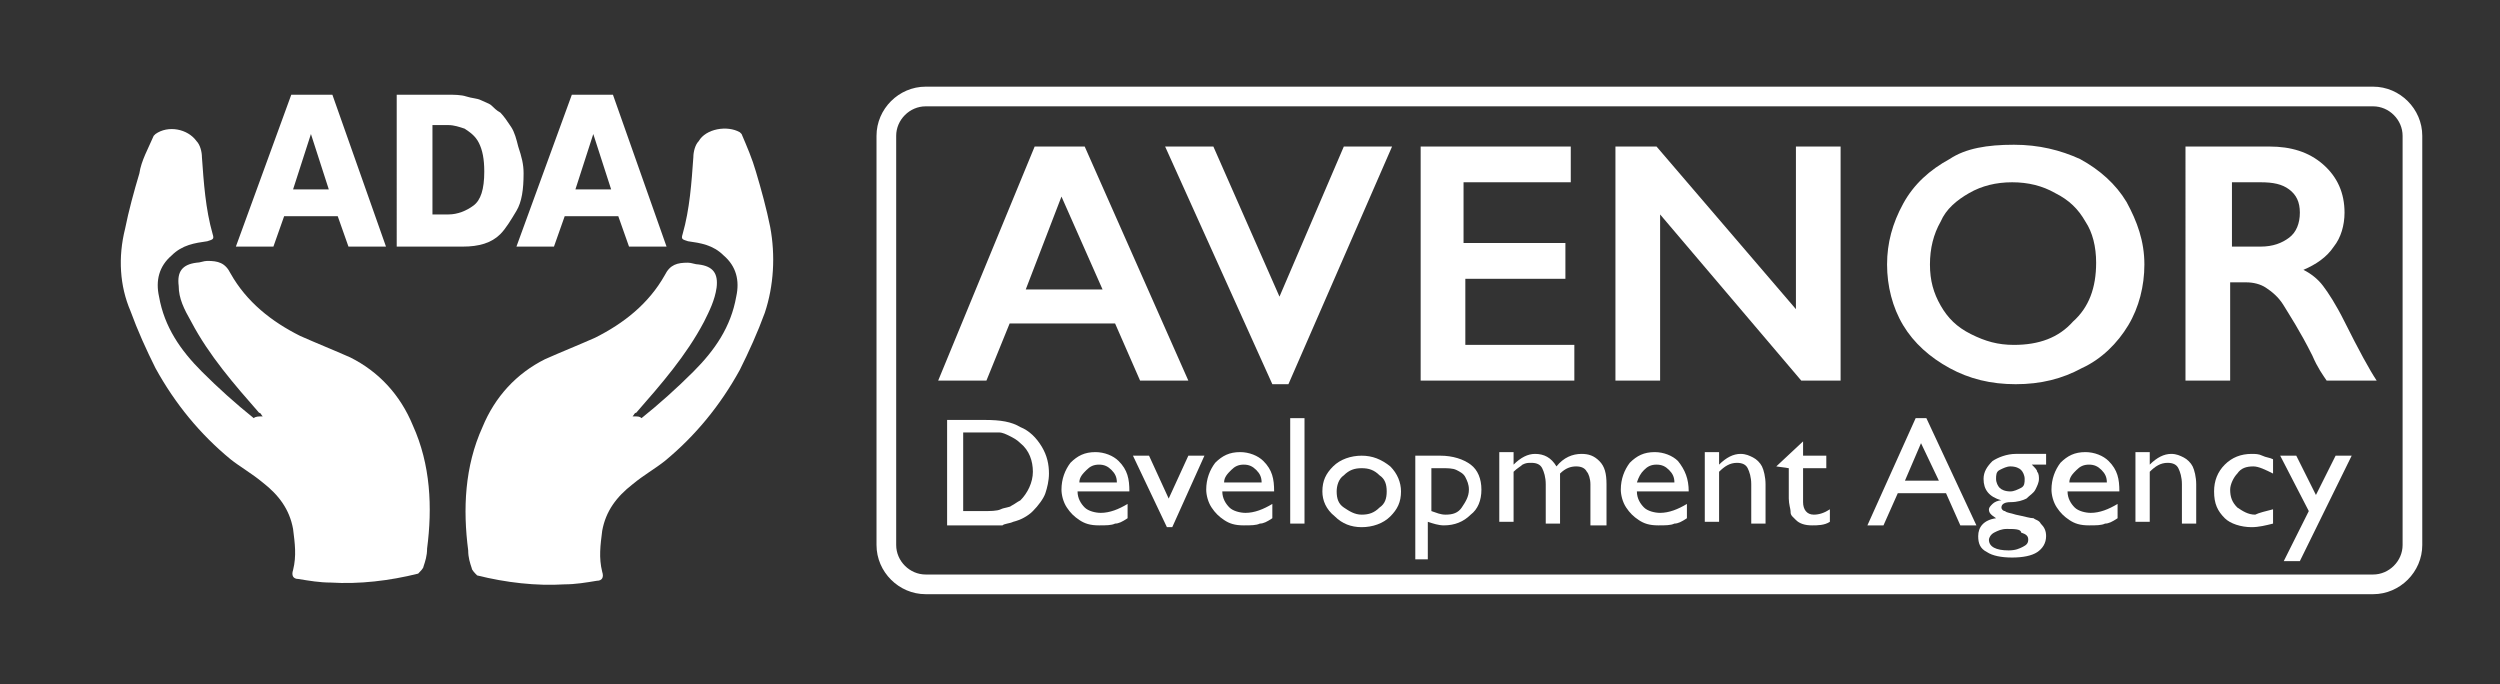 <?xml version="1.0" encoding="UTF-8"?> <svg xmlns="http://www.w3.org/2000/svg" xmlns:xlink="http://www.w3.org/1999/xlink" version="1.1" id="Layer_1" x="0px" y="0px" viewBox="0 0 139.9 38.3" style="enable-background:new 0 0 139.9 38.3;" xml:space="preserve"><rect x="0" y="0" width="139.9" height="38.3" fill="#333333" stroke="none"/> <style type="text/css"> .st0{fill:#A97029;} .st1{fill:none;stroke:#A97029;stroke-miterlimit:10;} .st2{fill:#231F20;} .st3{fill:none;stroke:#231F20;stroke-miterlimit:10;} .st4{fill:#FFFFFF;} .st5{fill:none;stroke:#FFFFFF;stroke-miterlimit:10;} .st6{fill:none;stroke:#A97029;stroke-width:0.573;stroke-miterlimit:10;} .st7{fill:none;stroke:#A97029;stroke-linecap:round;stroke-miterlimit:10;} .st8{fill:#106616;} .st9{fill:none;stroke:#106616;stroke-width:1.101;stroke-miterlimit:10;} .st10{fill:none;stroke:#000000;stroke-width:1.101;stroke-miterlimit:10;} .st11{fill:none;stroke:#FFFFFF;stroke-width:1.101;stroke-miterlimit:10;} </style> <g> <g> <g> <path class="st4" d="M60.7,8.2l5.8,13.1h-2.7l-1.4-3.2h-5.9l-1.3,3.2h-2.7l5.4-13.1H60.7z M57.4,16.2h4.3L59.4,11L57.4,16.2z"></path> <path class="st4" d="M67.9,8.2l3.7,8.4l3.6-8.4h2.7l-5.8,13.3h-0.9l-6-13.3H67.9z"></path> <path class="st4" d="M87.9,8.2v2h-6v3.4h5.7v2H82v3.7h6.1v2h-8.6V8.2H87.9z"></path> <path class="st4" d="M92.7,8.2l7.8,9.1V8.2h2.5v13.1h-2.2L92.9,12v9.3h-2.5V8.2H92.7z"></path> <path class="st4" d="M112.7,8.1c1.4,0,2.6,0.3,3.7,0.8c1.1,0.6,2,1.4,2.6,2.4c0.6,1.1,1,2.2,1,3.5c0,1.2-0.3,2.4-0.9,3.4 c-0.6,1-1.5,1.9-2.6,2.4c-1.1,0.6-2.3,0.9-3.7,0.9c-1.4,0-2.6-0.3-3.7-0.9c-1.1-0.6-2-1.4-2.6-2.4c-0.6-1-0.9-2.2-0.9-3.4 c0-1.2,0.3-2.3,0.9-3.4s1.5-1.9,2.6-2.5C110,8.3,111.2,8.1,112.7,8.1z M108,14.8c0,0.9,0.2,1.6,0.6,2.3c0.4,0.7,0.9,1.2,1.7,1.6 s1.5,0.6,2.4,0.6c1.4,0,2.5-0.4,3.3-1.3c0.9-0.8,1.3-1.9,1.3-3.3c0-0.9-0.2-1.7-0.6-2.3c-0.4-0.7-0.9-1.2-1.7-1.6 c-0.7-0.4-1.5-0.6-2.4-0.6s-1.7,0.2-2.4,0.6c-0.7,0.4-1.3,0.9-1.6,1.6C108.2,13.1,108,13.9,108,14.8z"></path> <path class="st4" d="M127,8.2c1.2,0,2.2,0.3,3,1s1.2,1.6,1.2,2.7c0,0.7-0.2,1.4-0.6,1.9c-0.4,0.6-1,1-1.7,1.3 c0.4,0.2,0.8,0.5,1.1,0.9c0.3,0.4,0.7,1,1.2,2c0.8,1.6,1.4,2.7,1.8,3.3h-2.8c-0.2-0.3-0.5-0.7-0.8-1.4c-0.7-1.4-1.3-2.3-1.6-2.8 c-0.3-0.5-0.7-0.8-1-1c-0.3-0.2-0.7-0.3-1.1-0.3h-0.9v5.5h-2.5V8.2H127z M126.5,13.8c0.7,0,1.2-0.2,1.6-0.5 c0.4-0.3,0.6-0.8,0.6-1.4c0-0.6-0.2-1-0.6-1.3c-0.4-0.3-0.9-0.4-1.6-0.4h-1.6v3.6H126.5z"></path> </g> </g> <g> <g> <path class="st4" d="M53,29.4v-5.9h2.1c0.9,0,1.5,0.1,2,0.4c0.5,0.2,0.9,0.6,1.2,1.1c0.3,0.5,0.4,1,0.4,1.5 c0,0.4-0.1,0.8-0.2,1.1s-0.4,0.7-0.7,1c-0.3,0.3-0.7,0.5-1.1,0.6c-0.2,0.1-0.5,0.1-0.6,0.2c-0.2,0-0.6,0-1.1,0H53z M55,24.2h-1.1 v4.4H55c0.4,0,0.8,0,1-0.1c0.2-0.1,0.5-0.1,0.6-0.2c0.2-0.1,0.3-0.2,0.5-0.3c0.4-0.4,0.7-1,0.7-1.6c0-0.6-0.2-1.2-0.7-1.6 c-0.2-0.2-0.4-0.3-0.6-0.4c-0.2-0.1-0.4-0.2-0.6-0.2C55.7,24.2,55.4,24.2,55,24.2z"></path> <path class="st4" d="M63.2,27.5h-2.9c0,0.4,0.2,0.7,0.4,0.9c0.2,0.2,0.6,0.3,0.9,0.3c0.5,0,1-0.2,1.5-0.5V29 c-0.3,0.2-0.5,0.3-0.7,0.3c-0.2,0.1-0.5,0.1-0.9,0.1c-0.5,0-0.8-0.1-1.1-0.3c-0.3-0.2-0.5-0.4-0.7-0.7c-0.2-0.3-0.3-0.7-0.3-1 c0-0.6,0.2-1.1,0.5-1.5c0.4-0.4,0.8-0.6,1.4-0.6c0.5,0,1,0.2,1.3,0.5C63.1,26.3,63.2,26.8,63.2,27.5L63.2,27.5z M60.4,27h2.1 c0-0.3-0.1-0.5-0.3-0.7c-0.2-0.2-0.4-0.3-0.7-0.3c-0.3,0-0.5,0.1-0.7,0.3S60.4,26.7,60.4,27z"></path> <path class="st4" d="M66.5,25.5h0.9l-1.8,4h-0.3l-1.9-4h0.9l1.1,2.4L66.5,25.5z"></path> <path class="st4" d="M71.3,27.5h-2.9c0,0.4,0.2,0.7,0.4,0.9c0.2,0.2,0.6,0.3,0.9,0.3c0.5,0,1-0.2,1.5-0.5V29 c-0.3,0.2-0.5,0.3-0.7,0.3c-0.2,0.1-0.5,0.1-0.9,0.1c-0.5,0-0.8-0.1-1.1-0.3c-0.3-0.2-0.5-0.4-0.7-0.7c-0.2-0.3-0.3-0.7-0.3-1 c0-0.6,0.2-1.1,0.5-1.5c0.4-0.4,0.8-0.6,1.4-0.6c0.5,0,1,0.2,1.3,0.5C71.2,26.3,71.3,26.8,71.3,27.5L71.3,27.5z M68.5,27h2.1 c0-0.3-0.1-0.5-0.3-0.7c-0.2-0.2-0.4-0.3-0.7-0.3c-0.3,0-0.5,0.1-0.7,0.3S68.5,26.7,68.5,27z"></path> <path class="st4" d="M72.2,23.4h0.8v5.9h-0.8V23.4z"></path> <path class="st4" d="M76.2,25.5c0.6,0,1.1,0.2,1.6,0.6c0.4,0.4,0.6,0.9,0.6,1.4c0,0.6-0.2,1-0.6,1.4c-0.4,0.4-1,0.6-1.6,0.6 c-0.6,0-1.1-0.2-1.5-0.6C74.2,28.5,74,28,74,27.5c0-0.6,0.2-1,0.6-1.4C75,25.7,75.6,25.5,76.2,25.5z M76.2,26.2 c-0.4,0-0.7,0.1-1,0.4c-0.3,0.2-0.4,0.6-0.4,0.9c0,0.4,0.1,0.7,0.4,0.9s0.6,0.4,1,0.4c0.4,0,0.7-0.1,1-0.4 c0.3-0.2,0.4-0.5,0.4-0.9c0-0.4-0.1-0.7-0.4-0.9C76.9,26.3,76.6,26.2,76.2,26.2z"></path> <path class="st4" d="M79.2,31.4v-5.9h1.4c0.7,0,1.3,0.2,1.7,0.5c0.4,0.3,0.6,0.8,0.6,1.4c0,0.6-0.2,1.1-0.6,1.4 c-0.4,0.4-0.9,0.6-1.5,0.6c-0.3,0-0.6-0.1-0.9-0.2v2.1H79.2z M80.7,26.2h-0.6v2.4c0.3,0.1,0.5,0.2,0.8,0.2c0.4,0,0.7-0.1,0.9-0.4 c0.2-0.3,0.4-0.6,0.4-1c0-0.3-0.1-0.5-0.2-0.7c-0.1-0.2-0.3-0.3-0.5-0.4S81,26.2,80.7,26.2z"></path> <path class="st4" d="M87.3,26.5v2.8h-0.8v-2.2c0-0.4-0.1-0.7-0.2-0.9c-0.1-0.2-0.3-0.3-0.6-0.3c-0.2,0-0.3,0-0.5,0.1 c-0.1,0.1-0.3,0.2-0.5,0.4v2.8h-0.8v-3.9h0.8V26c0.4-0.4,0.8-0.6,1.2-0.6c0.5,0,0.9,0.2,1.2,0.7c0.4-0.5,0.9-0.7,1.4-0.7 c0.4,0,0.7,0.1,1,0.4c0.3,0.3,0.4,0.7,0.4,1.3v2.3H89v-2.3c0-0.3-0.1-0.6-0.2-0.7c-0.1-0.2-0.3-0.3-0.6-0.3 C87.9,26.1,87.6,26.2,87.3,26.5z"></path> <path class="st4" d="M94.5,27.5h-2.9c0,0.4,0.2,0.7,0.4,0.9c0.2,0.2,0.6,0.3,0.9,0.3c0.5,0,1-0.2,1.5-0.5V29 c-0.3,0.2-0.5,0.3-0.7,0.3c-0.2,0.1-0.5,0.1-0.9,0.1c-0.5,0-0.8-0.1-1.1-0.3c-0.3-0.2-0.5-0.4-0.7-0.7c-0.2-0.3-0.3-0.7-0.3-1 c0-0.6,0.2-1.1,0.5-1.5c0.4-0.4,0.8-0.6,1.4-0.6c0.5,0,1,0.2,1.3,0.5C94.3,26.3,94.5,26.8,94.5,27.5L94.5,27.5z M91.6,27h2.1 c0-0.3-0.1-0.5-0.3-0.7c-0.2-0.2-0.4-0.3-0.7-0.3c-0.3,0-0.5,0.1-0.7,0.3S91.7,26.7,91.6,27z"></path> <path class="st4" d="M96.2,25.5V26c0.4-0.4,0.8-0.6,1.2-0.6c0.3,0,0.5,0.1,0.7,0.2c0.2,0.1,0.4,0.3,0.5,0.5 c0.1,0.2,0.2,0.6,0.2,1v2.2H98v-2.2c0-0.4-0.1-0.7-0.2-0.9c-0.1-0.2-0.3-0.3-0.6-0.3c-0.4,0-0.7,0.2-1,0.5v2.8h-0.8v-3.9H96.2z"></path> <path class="st4" d="M99.4,26.1l1.5-1.4v0.8h1.3v0.7h-1.3v1.9c0,0.4,0.2,0.7,0.6,0.7c0.3,0,0.6-0.1,0.9-0.3v0.7 c-0.3,0.2-0.7,0.2-1,0.2c-0.4,0-0.7-0.1-0.9-0.3c-0.1-0.1-0.1-0.1-0.2-0.2c-0.1-0.1-0.1-0.2-0.1-0.3s-0.1-0.4-0.1-0.7v-1.7 L99.4,26.1L99.4,26.1z"></path> <path class="st4" d="M107.2,23.4h0.6l2.8,6h-0.9l-0.8-1.8h-2.7l-0.8,1.8h-0.9L107.2,23.4z M108.5,26.9l-1-2.1l-0.9,2.1H108.5z"></path> <path class="st4" d="M111,26.8c0-0.4,0.2-0.7,0.5-1c0.3-0.2,0.8-0.4,1.3-0.4h1.7v0.6h-0.8c0.2,0.2,0.3,0.3,0.3,0.4 c0.1,0.1,0.1,0.3,0.1,0.4c0,0.2-0.1,0.4-0.2,0.6c-0.1,0.2-0.3,0.3-0.5,0.5c-0.2,0.1-0.5,0.2-0.9,0.2c-0.3,0-0.5,0.1-0.5,0.3 c0,0.1,0.1,0.2,0.2,0.2c0.1,0.1,0.3,0.1,0.6,0.2c0.5,0.1,0.8,0.2,1,0.2c0.1,0.1,0.3,0.1,0.4,0.3c0.2,0.2,0.3,0.4,0.3,0.7 c0,0.4-0.2,0.7-0.5,0.9c-0.3,0.2-0.8,0.3-1.4,0.3c-0.6,0-1.1-0.1-1.4-0.3c-0.4-0.2-0.5-0.5-0.5-0.9c0-0.5,0.3-0.9,1-1 c-0.3-0.2-0.4-0.3-0.4-0.5c0-0.1,0.1-0.2,0.2-0.3c0.1-0.1,0.3-0.2,0.5-0.2C111.3,27.8,111,27.4,111,26.8z M112.3,29.6 c-0.3,0-0.5,0.1-0.7,0.2s-0.3,0.3-0.3,0.4c0,0.4,0.4,0.6,1.1,0.6c0.4,0,0.6-0.1,0.8-0.2c0.2-0.1,0.3-0.2,0.3-0.4 c0-0.2-0.1-0.3-0.4-0.4C113.1,29.6,112.7,29.6,112.3,29.6z M112.5,26.1c-0.2,0-0.4,0.1-0.6,0.2s-0.2,0.3-0.2,0.5 c0,0.2,0.1,0.4,0.2,0.5s0.3,0.2,0.6,0.2c0.2,0,0.4-0.1,0.6-0.2c0.2-0.1,0.2-0.3,0.2-0.5c0-0.2-0.1-0.4-0.2-0.5 C113,26.2,112.8,26.1,112.5,26.1z"></path> <path class="st4" d="M118.6,27.5h-2.9c0,0.4,0.2,0.7,0.4,0.9c0.2,0.2,0.6,0.3,0.9,0.3c0.5,0,1-0.2,1.5-0.5V29 c-0.3,0.2-0.5,0.3-0.7,0.3c-0.2,0.1-0.5,0.1-0.9,0.1c-0.5,0-0.8-0.1-1.1-0.3c-0.3-0.2-0.5-0.4-0.7-0.7c-0.2-0.3-0.3-0.7-0.3-1 c0-0.6,0.2-1.1,0.5-1.5c0.4-0.4,0.8-0.6,1.4-0.6c0.5,0,1,0.2,1.3,0.5C118.5,26.3,118.6,26.8,118.6,27.5L118.6,27.5z M115.8,27 h2.1c0-0.3-0.1-0.5-0.3-0.7c-0.2-0.2-0.4-0.3-0.7-0.3c-0.3,0-0.5,0.1-0.7,0.3S115.8,26.7,115.8,27z"></path> <path class="st4" d="M120.3,25.5V26c0.4-0.4,0.8-0.6,1.2-0.6c0.3,0,0.5,0.1,0.7,0.2c0.2,0.1,0.4,0.3,0.5,0.5 c0.1,0.2,0.2,0.6,0.2,1v2.2h-0.8v-2.2c0-0.4-0.1-0.7-0.2-0.9c-0.1-0.2-0.3-0.3-0.6-0.3c-0.4,0-0.7,0.2-1,0.5v2.8h-0.8v-3.9H120.3 z"></path> <path class="st4" d="M127.2,28.5v0.8c-0.4,0.1-0.8,0.2-1.2,0.2c-0.6,0-1.2-0.2-1.5-0.5c-0.4-0.4-0.6-0.8-0.6-1.5 c0-0.6,0.2-1.1,0.6-1.5c0.4-0.4,0.9-0.6,1.5-0.6c0.2,0,0.4,0,0.6,0.1s0.4,0.1,0.6,0.2v0.8c-0.4-0.2-0.8-0.4-1.1-0.4 c-0.4,0-0.7,0.1-0.9,0.4c-0.2,0.2-0.4,0.6-0.4,0.9c0,0.4,0.1,0.7,0.4,1c0.3,0.2,0.6,0.4,1,0.4C126.4,28.7,126.8,28.6,127.2,28.5z "></path> <path class="st4" d="M130.7,25.5h0.9l-2.9,5.9h-0.9l1.4-2.8l-1.6-3.1h0.9l1.1,2.2L130.7,25.5z"></path> </g> </g> <path class="st11" d="M132.8,32.7h-81c-1.2,0-2.2-1-2.2-2.2V7.6c0-1.2,1-2.2,2.2-2.2h81c1.2,0,2.2,1,2.2,2.2v22.9 C135,31.7,134,32.7,132.8,32.7z"></path> <g> <g> <g> <path class="st4" d="M21.6,13.8h-2.1l-0.6-1.7h-3l-0.6,1.7h-2.1l3.1-8.5h2.3L21.6,13.8z M18.4,10.6l-1-3.1l-1,3.1H18.4z"></path> <path class="st4" d="M29.3,9.7c0,0.9-0.1,1.6-0.4,2.1c-0.3,0.5-0.6,1-0.9,1.3c-0.5,0.5-1.2,0.7-2.1,0.7h-3.7V5.3H25 c0.4,0,0.8,0,1.1,0.1s0.6,0.1,0.8,0.2s0.5,0.2,0.6,0.3s0.3,0.3,0.5,0.4c0.2,0.2,0.4,0.5,0.6,0.8c0.2,0.3,0.3,0.7,0.4,1.1 C29.2,8.8,29.3,9.2,29.3,9.7z M27.1,9.6c0-0.7-0.1-1.2-0.3-1.6c-0.2-0.4-0.5-0.6-0.8-0.8C25.7,7.1,25.4,7,25.1,7h-0.9v5h0.9 c0.5,0,1-0.2,1.4-0.5C26.9,11.2,27.1,10.6,27.1,9.6z"></path> <path class="st4" d="M37.3,13.8h-2.1l-0.6-1.7h-3l-0.6,1.7h-2.1L32,5.3h2.3L37.3,13.8z M34.2,10.6l-1-3.1l-1,3.1H34.2z"></path> </g> <path class="st4" d="M14.7,23.3c-0.1-0.1-0.1-0.2-0.2-0.2c-1.4-1.6-2.8-3.2-3.8-5.1C10.3,17.3,10,16.7,10,16 c-0.1-0.8,0.2-1.2,1-1.3c0.2,0,0.4-0.1,0.6-0.1c0.6,0,1,0.1,1.3,0.7c0.9,1.6,2.3,2.7,3.9,3.5c0.9,0.4,1.9,0.8,2.8,1.2 c1.6,0.8,2.8,2.1,3.5,3.8c1,2.2,1.1,4.6,0.8,6.9c0,0.4-0.1,0.7-0.2,1c0,0.1-0.2,0.3-0.3,0.4c-1.6,0.4-3.3,0.6-4.9,0.5 c-0.6,0-1.2-0.1-1.8-0.2c-0.3,0-0.4-0.2-0.3-0.5c0.2-0.8,0.1-1.5,0-2.3c-0.2-1.1-0.8-1.9-1.7-2.6c-0.6-0.5-1.3-0.9-1.8-1.3 c-1.7-1.4-3.1-3.1-4.2-5.1c-0.5-1-1-2.1-1.4-3.2C6.7,16,6.6,14.4,7,12.8c0.2-1,0.5-2.1,0.8-3.1C7.9,9,8.3,8.3,8.6,7.6 c0,0,0.1-0.1,0.1-0.1C9.4,7,10.5,7.2,11,7.9c0.2,0.2,0.3,0.6,0.3,0.9c0.1,1.4,0.2,2.9,0.6,4.3c0.1,0.3,0,0.3-0.3,0.4 c-0.7,0.1-1.4,0.2-2,0.8c-0.7,0.6-0.9,1.4-0.7,2.3c0.3,1.7,1.2,3,2.4,4.2c0.9,0.9,1.9,1.8,2.9,2.6C14.3,23.3,14.5,23.3,14.7,23.3 C14.7,23.4,14.7,23.3,14.7,23.3z"></path> <path class="st4" d="M35.4,23.3c0.1-0.1,0.1-0.2,0.2-0.2c1.4-1.6,2.8-3.2,3.8-5.1c0.3-0.6,0.6-1.2,0.7-1.9c0.1-0.8-0.2-1.2-1-1.3 c-0.2,0-0.4-0.1-0.6-0.1c-0.6,0-1,0.1-1.3,0.7c-0.9,1.6-2.3,2.7-3.9,3.5c-0.9,0.4-1.9,0.8-2.8,1.2c-1.6,0.8-2.8,2.1-3.5,3.8 c-1,2.2-1.1,4.6-0.8,6.9c0,0.4,0.1,0.7,0.2,1c0,0.1,0.2,0.3,0.3,0.4c1.6,0.4,3.3,0.6,4.9,0.5c0.6,0,1.2-0.1,1.8-0.2 c0.3,0,0.4-0.2,0.3-0.5c-0.2-0.8-0.1-1.5,0-2.3c0.2-1.1,0.8-1.9,1.7-2.6c0.6-0.5,1.3-0.9,1.8-1.3c1.7-1.4,3.1-3.1,4.2-5.1 c0.5-1,1-2.1,1.4-3.2c0.5-1.5,0.6-3.2,0.3-4.8c-0.2-1-0.5-2.1-0.8-3.1c-0.2-0.7-0.5-1.4-0.8-2.1c0,0-0.1-0.1-0.1-0.1 c-0.7-0.4-1.9-0.2-2.3,0.5c-0.2,0.2-0.3,0.6-0.3,0.9c-0.1,1.4-0.2,2.9-0.6,4.3c-0.1,0.3,0,0.3,0.3,0.4c0.7,0.1,1.4,0.2,2,0.8 c0.7,0.6,0.9,1.4,0.7,2.3c-0.3,1.7-1.2,3-2.4,4.2c-0.9,0.9-1.9,1.8-2.9,2.6C35.8,23.3,35.7,23.3,35.4,23.3 C35.5,23.4,35.5,23.3,35.4,23.3z"></path> </g> </g> </g> </svg> 